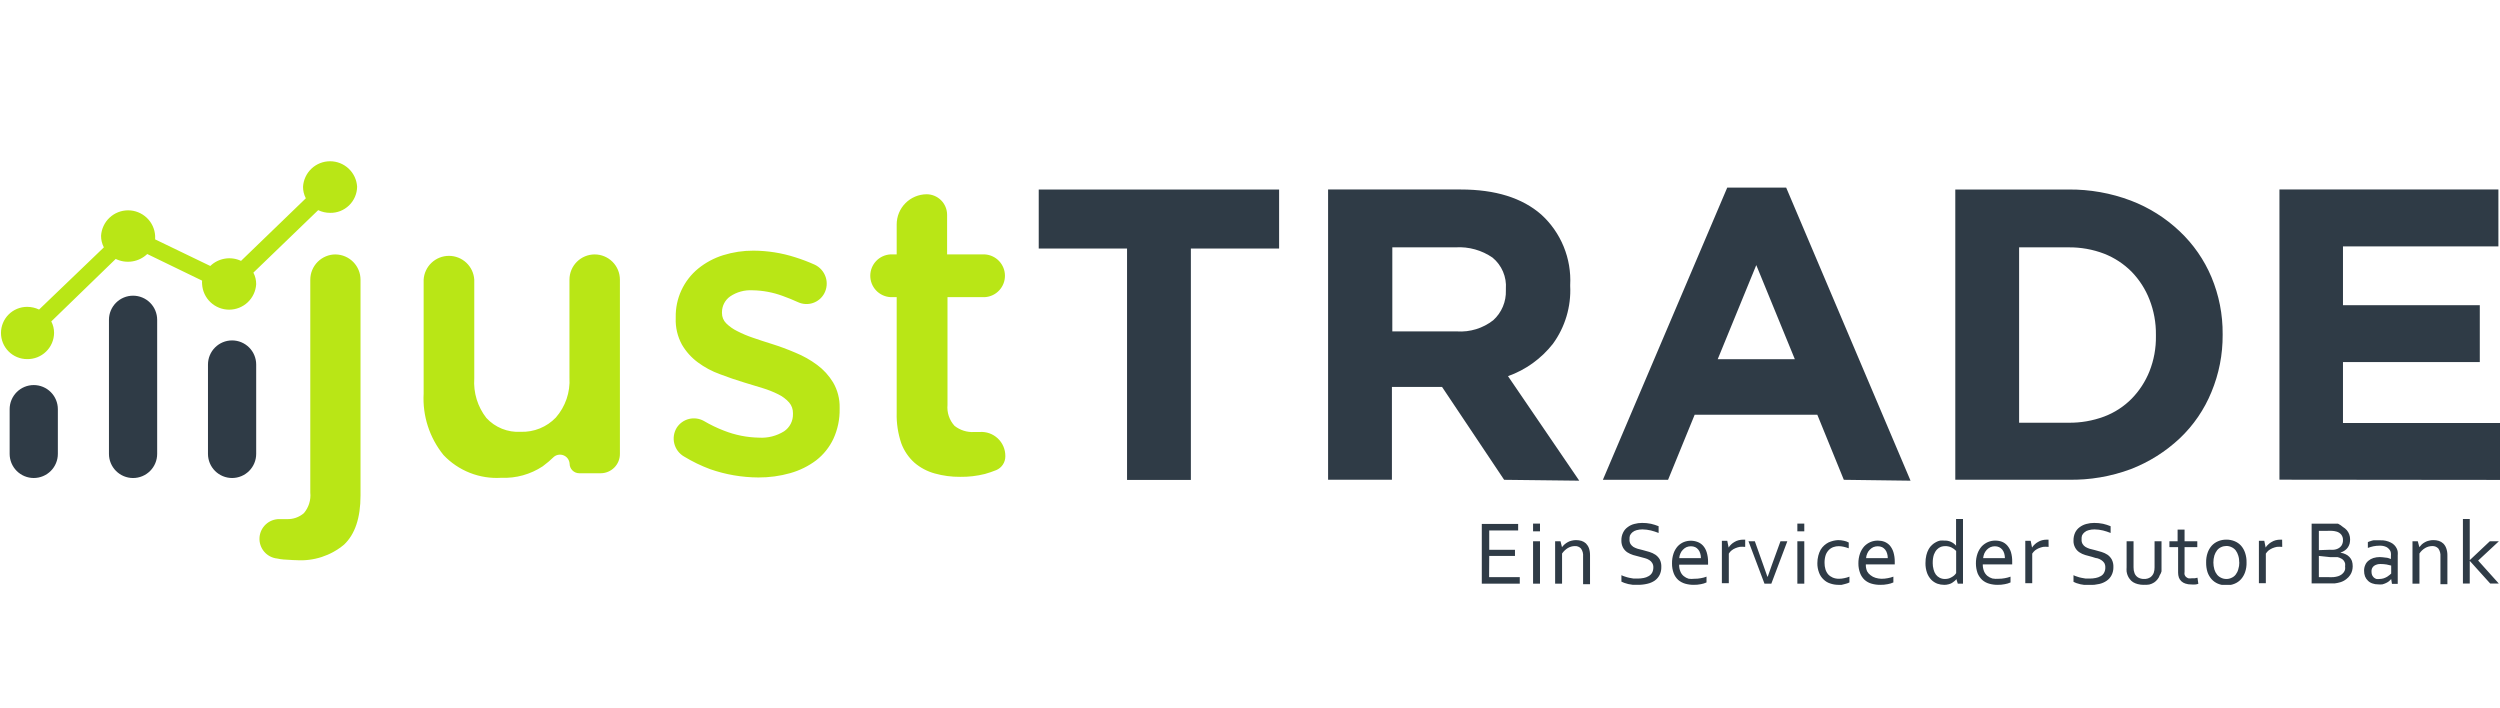 <svg fill="none" height="34" viewBox="0 0 120 34" width="120" xmlns="http://www.w3.org/2000/svg" xmlns:xlink="http://www.w3.org/1999/xlink"><clipPath id="a"><path d="m0 0h120v34h-120z"/></clipPath><clipPath id="b"><path d="m0 7.709h120v20.363h-120z"/></clipPath><g clip-path="url(#a)"><g clip-path="url(#b)"><path clip-rule="evenodd" d="m61.397 11.929v-2.832h-11.538v2.832h4.239v11.107h3.064v-11.107zm58.605 11.107v-2.731h-7.539v-2.925h6.567v-2.731h-6.567v-2.823h7.46v-2.731h-10.51v13.93zm-13.315-6.942v-.056c.008-.939-.175-1.869-.537-2.735-.349-.831-.868-1.579-1.523-2.198-.677-.642-1.474-1.144-2.346-1.476-.956-.362-1.972-.542-2.994-.532h-5.433v13.93h5.433c1.021.02 2.037-.153 2.994-.509.87-.337 1.666-.838 2.346-1.476.66-.625 1.179-1.384 1.523-2.226.361-.87.544-1.803.537-2.744zm-3.203.037c.009.58-.096 1.155-.31 1.694-.196.49-.487.937-.856 1.314-.373.377-.823.669-1.319.856-.548.203-1.128.304-1.712.296h-2.37v-8.418h2.37c.585-.007 1.166.096 1.712.305.495.194.944.488 1.319.866.371.383.663.836.856 1.333.212.539.317 1.115.31 1.694v.037zm-11.778 6.942-5.97-14.069h-2.828l-5.97 14.027h3.129l1.277-3.124h5.887l1.273 3.124zm-5.554-5.831h-3.702l1.851-4.517zm-10.348 5.831-3.42-5.017c.852-.304 1.599-.843 2.157-1.555.585-.804.877-1.784.828-2.777v-.042c.034-.631-.074-1.262-.314-1.848-.24-.585-.607-1.109-1.075-1.535-.916-.802-2.204-1.203-3.864-1.203h-6.368v13.93h3.064v-4.452h2.407l2.98 4.457zm-3.522-9.136c.009.269-.04.536-.145.784s-.262.47-.461.65c-.494.387-1.114.578-1.74.537h-3.105v-4.036h3.045c.628-.037 1.25.137 1.768.495.218.18.389.41.5.67.111.26.159.543.138.825z" fill="#2f3b46" fill-rule="evenodd"/><path d="m71.477 27.702h1.472v.315h-1.823v-2.869h1.745v.315h-1.388v.926h1.236v.296h-1.236zm2.11-2.198v-.37h.333v.37zm0 2.513v-2.036h.333v2.036zm1.388-1.754c.038-.048.08-.093.125-.134.047-.041.098-.076.153-.106.056-.033.117-.056.18-.07.071-.019.144-.028.217-.028.089 0.0.178.013.264.037.079.026.152.068.213.125.063.065.112.142.143.227.036.109.053.223.051.338v1.388h-.333v-1.333c.013-.135-.023-.27-.102-.38-.038-.04-.084-.071-.135-.091-.051-.02-.106-.028-.161-.024-.117.001-.232.033-.333.093-.11.068-.204.157-.278.264v1.448h-.333v-2.036h.259zm3.24-.356c-.002.073.016.145.051.208.037.055.084.102.139.139.065.036.133.066.204.088l.236.06.329.092c.102.031.198.076.287.134.085.059.157.137.208.227.055.112.08.236.074.361.004.133-.025.265-.083.384-.055.106-.134.198-.231.268-.108.073-.229.125-.356.153-.152.036-.307.053-.463.051h-.231l-.222-.037-.19-.056c-.048-.016-.095-.036-.139-.06v-.31c.056.029.115.052.176.069.065.023.131.042.199.056l.208.037h.199c.096 0.0.192-.009.287-.028.083-.015.163-.045.236-.088.069-.038.127-.094.167-.162.041-.08.062-.169.06-.259.003-.075-.016-.149-.056-.213-.034-.057-.082-.105-.139-.139-.063-.04-.131-.07-.204-.088l-.241-.065-.329-.088c-.101-.032-.198-.077-.287-.134-.083-.058-.151-.134-.199-.222-.056-.107-.083-.227-.079-.347-.003-.13.025-.259.083-.375.049-.104.124-.193.217-.259.093-.072.201-.124.315-.153.124-.034.251-.051.38-.051.143-.001.286.013.426.042.125.029.247.068.366.116v.324c-.121-.048-.244-.088-.37-.12-.134-.032-.27-.049-.407-.051-.095-.001-.19.012-.282.037-.073.019-.141.053-.199.102-.051.043-.092.097-.12.157-.018.065-.024.132-.018.199zm3.124 1.874c.101.001.202-.008.301-.028.093-.015.185-.04.273-.074v.278c-.086.039-.176.067-.268.083-.114.023-.231.034-.347.032-.139.001-.278-.018-.412-.056-.123-.036-.236-.097-.333-.18-.097-.09-.171-.201-.217-.324-.055-.148-.081-.305-.079-.463-.004-.165.021-.33.074-.486.043-.126.111-.242.199-.342.083-.089.184-.158.296-.204.214-.083.452-.083.666 0 .099.039.188.101.259.18.079.092.137.199.171.315.045.15.067.306.065.463v.046c.002.028.002.056 0 .083h-1.388c-.004.113.016.225.06.329.034.087.089.164.162.222.07.057.15.099.236.125.094.011.189.011.282 0zm-.176-1.56c-.073-.001-.145.014-.213.042-.064.031-.122.073-.171.125-.052.051-.093.113-.12.18-.032.07-.051.145-.056.222h1.041c.001-.075-.01-.15-.032-.222-.018-.068-.049-.131-.093-.185-.04-.051-.09-.092-.148-.12-.066-.029-.137-.043-.208-.042zm2.606.028h-.028c-.077-.007-.154-.007-.231 0-.073.014-.144.036-.213.065-.065.026-.126.062-.18.106-.053.043-.099.095-.134.153v1.421h-.333v-2.036h.259l.065.324c.032-.055.073-.105.12-.148.049-.047.103-.087.162-.12.061-.038.129-.066.199-.083.074-.019.15-.028.227-.028h.088zm1.083 1.43c.051-.148.116-.338.199-.565l.412-1.134h.329l-.768 2.036h-.329l-.768-2.036h.305l.403 1.134c.083.222.148.412.199.565zm1.421-2.175v-.37h.333v.37zm0 2.513v-2.036h.333v2.036zm1.948-2.092c.097-.001.193.01.287.032.081.016.159.044.231.083v.278c-.082-.031-.165-.056-.25-.074-.076-.018-.153-.028-.231-.028-.085 0-.169.014-.25.042-.082.028-.156.074-.217.134-.07.069-.123.153-.157.245-.04.124-.059.254-.056.384-.001.102.013.203.042.301.026.09.07.173.13.245.062.068.138.121.222.157.095.039.198.058.301.056.084-0.0.168-.009.25-.028.086-.016.169-.041.25-.074v.278l-.097.042-.13.037-.148.037h-.157c-.132 0-.264-.022-.389-.065-.12-.037-.229-.102-.319-.19-.097-.09-.171-.201-.217-.324-.057-.147-.086-.305-.083-.463 0-.122.015-.243.046-.361.025-.098.062-.193.111-.282.046-.078.104-.148.171-.208.063-.056.133-.104.208-.143.075-.033.152-.059.231-.079.073-.017.147-.028.222-.032zm2.087 1.856c.101.001.202-.008.301-.028.093-.016.185-.041.273-.074v.278c-.087.039-.179.067-.273.083-.119.024-.24.035-.361.032-.139.001-.278-.018-.412-.056-.123-.034-.237-.096-.333-.18-.097-.09-.171-.201-.217-.324-.056-.148-.085-.305-.083-.463-.003-.165.024-.33.079-.486.046-.126.115-.242.204-.342.084-.087.185-.156.296-.204.111-.046.231-.07.352-.069.109-0.0.217.018.319.056.099.04.188.102.259.18.077.093.135.2.171.315.045.15.067.306.065.463v.13h-1.388c-.004.113.016.225.06.329.041.075.098.14.167.19.071.057.153.099.241.125.092.027.187.042.282.046zm-.176-1.56c-.073-.001-.145.014-.213.042-.064.031-.122.073-.171.125-.052.051-.093.113-.12.18-.032.07-.051.145-.056.222h1.041c.001-.075-.01-.15-.032-.222-.018-.068-.049-.131-.092-.185-.041-.05-.091-.091-.148-.12-.066-.029-.137-.043-.208-.042zm2.291.801c-.002-.126.013-.252.042-.375.024-.1.061-.197.111-.287.041-.077.096-.146.162-.204.057-.053.12-.099.19-.134.062-.035.129-.06.199-.074.065-.006.13-.006.194 0 .107-.006.215.013.314.056s.186.107.256.19v-1.282h.333v3.105h-.25l-.07-.227c0 .032-.056.065-.088.102-.037.033-.078.062-.12.088-.05.03-.105.052-.162.065-.069.02-.141.029-.213.028-.112 0-.223-.019-.329-.056-.107-.041-.205-.104-.287-.185-.089-.093-.158-.203-.204-.324-.056-.156-.082-.321-.079-.486zm.347 0c-.001.106.013.212.042.315.02.088.058.172.111.245.049.064.113.116.185.153.078.038.163.057.25.056.066.001.131-.009.194-.028.053-.019.105-.044.153-.074.077-.043.142-.105.19-.18v-1.065c-.067-.071-.147-.129-.236-.171-.092-.041-.191-.061-.291-.06-.068-0-.135.011-.199.032-.074.028-.14.072-.194.13-.065.071-.115.155-.148.245-.041.13-.059.266-.056.403zm3.161.759c.101.001.202-.009.301-.028.093-.016.185-.041.273-.074v.278c-.087.039-.179.067-.273.083-.114.023-.231.034-.347.032-.138.001-.275-.018-.407-.056-.123-.034-.237-.096-.333-.18-.096-.091-.172-.201-.222-.324-.052-.149-.079-.305-.079-.463-.003-.165.024-.33.079-.486.046-.126.115-.242.204-.342.085-.087.185-.156.296-.204.11-.046.228-.07.347-.069.111-.001.22.018.324.056.098.039.185.101.255.18.079.092.139.199.176.315.044.15.064.306.06.463v.13h-1.412c-.002.113.019.224.06.329.035.086.091.162.162.222.071.057.153.099.241.125.098.017.197.021.296.014zm-.176-1.56c-.073-.001-.145.013-.213.042-.066.031-.125.073-.176.125-.049.054-.089.115-.12.18-.028.071-.047.146-.056.222h1.046c-.001-.075-.012-.15-.032-.222-.019-.067-.051-.13-.093-.185-.042-.05-.094-.091-.153-.12-.064-.029-.134-.043-.204-.042zm2.578.028h-.023c-.079-.007-.158-.007-.236 0-.073.015-.144.036-.213.065-.064.028-.125.064-.18.106-.052.044-.097.096-.134.153v1.421h-.333v-2.036h.259l.065.324c.034-.055.076-.105.125-.148.048-.048.102-.088.162-.12.06-.037.126-.065.194-.083.074-.019.15-.028.227-.028h.083zm1.583-.342c-.004.073.013.145.051.208.034.057.082.105.139.139.063.036.129.066.199.088l.24.06.329.092c.102.031.198.076.287.134.084.059.154.137.204.227.056.112.083.236.078.361.004.136-.026.272-.088.393-.055.108-.136.2-.236.268-.106.073-.226.125-.352.153-.151.035-.307.052-.462.051h-.227l-.222-.037-.194-.056c-.047-.016-.091-.036-.134-.06v-.319c.056.029.115.053.176.069.065.024.131.043.199.056l.208.037h.195c.096.001.192-.009.287-.028.084-.015.166-.045.24-.088.069-.036.126-.093.162-.162.043-.079.064-.169.06-.259.003-.074-.015-.148-.05-.213-.038-.056-.087-.103-.144-.139-.061-.04-.128-.07-.199-.088-.079 0-.157-.046-.245-.065l-.324-.088c-.102-.03-.199-.076-.287-.134-.084-.057-.152-.133-.199-.222-.058-.106-.086-.226-.079-.347-.002-.129.025-.258.079-.375.05-.103.125-.192.217-.259.094-.07.201-.122.315-.153.124-.034.251-.051.38-.051.144-.001.288.013.43.042.123.029.244.068.361.116v.324c-.119-.048-.241-.088-.366-.12-.133-.032-.27-.049-.407-.051-.095-.001-.19.011-.282.037-.074.017-.142.052-.199.102-.053.042-.094.096-.121.157-.018.065-.024.132-.018.199zm2.98 2.166c-.096.001-.193-.012-.287-.037-.078-.019-.153-.051-.222-.092-.063-.04-.118-.092-.162-.153-.045-.057-.081-.121-.106-.19-.019-.054-.033-.11-.042-.167-.005-.068-.005-.136 0-.204v-1.25h.333v1.25c-.003.096.013.192.047.282.032.084.09.155.166.204.089.052.19.077.292.074.108.005.215-.024.305-.083.075-.055.131-.131.162-.218.026-.084.039-.171.037-.259v-1.25h.334v1.254c.004.063.004.127 0 .19-.017.066-.045.129-.084.185-.022.071-.058.137-.106.194-.046.061-.103.115-.167.157-.07.044-.146.077-.227.097-.09.015-.181.02-.273.014zm2.624-.051c-.041.016-.085.027-.129.032-.071.006-.142.006-.213 0-.094.002-.188-.012-.278-.042-.072-.022-.138-.06-.194-.111-.054-.05-.095-.112-.12-.18-.025-.076-.038-.156-.037-.236v-1.222h-.417v-.282h.393v-.56h.334v.56h.611v.282h-.611v1.189c-.008.043-.008.087 0 .13.013.04.035.076.064.106.034.03.073.054.116.07.054.008.108.008.162 0h.144l.134-.028zm2.314-1.023c.005.157-.018.314-.069.463-.042.124-.108.239-.194.338-.085.094-.189.169-.306.217-.126.053-.261.08-.398.079-.139.002-.278-.025-.407-.079-.117-.049-.221-.123-.305-.217-.087-.099-.153-.214-.195-.338-.047-.15-.068-.306-.065-.463-.004-.157.019-.314.07-.463.042-.124.108-.239.194-.338.085-.094.189-.168.306-.217.125-.053.261-.08.398-.079.139-.002.278.025.407.079.117.049.221.123.305.217.085.099.149.214.19.338.05.149.074.306.069.463zm-.351 0c.002-.113-.013-.225-.047-.333-.026-.09-.068-.175-.124-.25-.053-.066-.122-.119-.199-.153-.078-.038-.164-.057-.25-.056-.087-0-.172.019-.25.056-.077.034-.143.087-.195.153-.057.075-.101.16-.129.25-.062.218-.062.449 0 .666.026.091.07.176.129.25.053.066.122.119.199.153.078.038.164.057.25.056.085.001.169-.018.246-.056.078-.033.147-.085.199-.153.057-.074.1-.159.124-.25.035-.108.052-.22.051-.333zm2.064-.75h-.028c-.077-.007-.154-.007-.231 0-.073.015-.145.036-.213.065-.064.028-.125.064-.181.106-.052.044-.097.096-.134.153v1.421h-.333v-2.036h.259l.065.324c.032-.056.075-.106.125-.148.048-.048.102-.088.162-.12.06-.037.126-.065.194-.083.074-.019.15-.028.227-.028h.083zm2.804.282c.084.011.165.036.241.074.068.031.13.075.181.13.052.055.093.119.12.19.025.083.038.168.037.255-.001.072-.01.143-.028.213-.02.076-.052.148-.097.213-.049.073-.11.137-.181.19-.082.066-.176.116-.277.148-.092.028-.187.048-.283.06h-1.106v-2.869h1.264c.087.043.168.097.241.162.069.041.132.092.185.153.05.059.089.126.115.199.029.079.043.162.042.245-.001.067-.008.134-.023.199-.018.064-.046.125-.083.18-.038.056-.085.104-.139.143-.065.047-.137.083-.213.106zm-.513-.143c.06.005.12.005.18 0 .046-.004.091-.013.134-.028.095-.029.178-.087.236-.167.052-.08.078-.173.075-.268.003-.093-.024-.184-.079-.259-.061-.076-.146-.13-.241-.153-.062-.017-.125-.027-.19-.032-.084-.005-.169-.005-.254 0h-.394v.926zm-.533.296v1.018h.426c.093.005.185.005.278 0 .074-.007.146-.021.217-.042.06-.019.116-.047.167-.083.042-.032.079-.07.111-.111.029-.041.049-.086.06-.134.007-.046.007-.093 0-.139.007-.051.007-.102 0-.153-.013-.047-.035-.091-.064-.13-.031-.041-.071-.074-.116-.097-.055-.031-.115-.054-.176-.07h-.352zm3.472 1.111c-.032.036-.066.07-.102.102-.045.034-.093.064-.144.088-.058.027-.118.049-.18.065-.068.007-.136.007-.204 0-.093.002-.186-.014-.273-.046-.08-.026-.153-.07-.213-.13-.06-.057-.108-.127-.139-.204-.032-.089-.048-.183-.046-.278-.002-.094.017-.187.056-.273.032-.08.085-.15.152-.204.07-.058.15-.102.236-.13.099-.03.202-.046.306-.046.099.004.198.013.296.028.088 0 .167.042.241.065v-.139c.005-.049.005-.099 0-.148-.004-.041-.017-.08-.037-.116-.043-.072-.103-.131-.176-.171-.104-.049-.219-.071-.333-.065-.098-0-.196.009-.292.028-.091.02-.181.046-.268.079v-.278c.038-.02.078-.035.12-.046.048-.019.097-.033.148-.042h.333c.175-.008.349.031.505.111.124.061.223.162.282.287.023.048.039.1.046.153.005.06.005.12 0 .18v1.361h-.277zm0-.648-.218-.051c-.092-.015-.185-.023-.278-.023-.116-.007-.231.024-.328.088-.042.032-.075.075-.096.123-.021.049-.029.102-.025.154-.001.057.009.113.028.167.021.043.05.082.083.116.037.032.079.056.125.07.051.007.103.007.153 0 .068-.001.135-.012.199-.032.056-.02.11-.045.162-.074.043-.026.083-.055.12-.088l.075-.065zm1.351-.884c.038-.047.078-.092.12-.134.047-.041.098-.076.153-.106.057-.033.12-.057.185-.07.071-.019.144-.029.218-.028.087 0 .175.012.259.037.079.026.152.068.213.125.064.064.113.141.143.227.039.108.058.223.056.338v1.388h-.334v-1.333c.011-.135-.025-.269-.101-.38-.039-.04-.086-.072-.138-.092s-.108-.028-.163-.024c-.116.002-.229.034-.329.093-.111.065-.207.156-.277.264v1.448h-.334v-2.036h.255zm3.383-.282h.435l-.995.926.99 1.101h-.412l-.981-1.088v1.088h-.328v-3.096h.328v1.976z" fill="#2f3b46"/><g clip-rule="evenodd" fill-rule="evenodd"><path d="m1.875 14.859 3.11-2.985c-.089-.171-.135-.362-.134-.555.02-.331.165-.642.406-.869.241-.227.56-.354.892-.354.331 0 .65.127.892.354s.387.538.406.869v.171l2.647 1.277c.192-.186.436-.308.7-.352.264-.044.534-.006.776.107l3.11-3.004c-.089-.171-.136-.362-.134-.555.02-.331.165-.642.406-.869.241-.227.56-.354.892-.354s.65.127.892.354c.241.227.387.538.406.869-.002.168-.038.333-.104.487-.067.154-.163.293-.283.409s-.263.208-.418.27c-.156.061-.322.091-.49.088-.199-0-.395-.044-.574-.13l-3.11 2.999c.089.171.136.362.134.555-.02.331-.165.642-.406.869s-.56.354-.892.354-.65-.127-.892-.354c-.241-.227-.387-.538-.406-.869-.005-.057-.005-.114 0-.171l-2.633-1.277c-.198.189-.449.313-.72.355-.271.042-.547.001-.794-.119l-3.092 2.999c.089.171.135.362.134.555-.002.168-.038.333-.104.487s-.163.293-.283.409c-.12.117-.263.208-.418.27-.156.061-.322.091-.49.088-.333 0-.652-.132-.887-.367s-.367-.554-.367-.887c0-.333.132-.652.367-.887s.554-.367.887-.367c.199-0.0.395.044.574.13zm26.671-2.647c-.322 0-.63.128-.857.355s-.355.536-.355.857v4.702c.043.7-.192 1.388-.653 1.916-.217.227-.48.405-.771.523-.291.118-.604.173-.918.162-.307.018-.614-.033-.899-.148-.285-.115-.541-.292-.749-.519-.419-.538-.625-1.212-.579-1.893v-4.744c-.019-.309-.155-.6-.381-.812s-.524-.33-.834-.33-.608.118-.834.33c-.226.212-.362.502-.381.812v5.47c-.059 1.067.281 2.118.953 2.948.354.375.787.667 1.267.856.48.189.996.27 1.51.237.703.03 1.398-.163 1.985-.551.192-.142.375-.296.546-.463.066-.051.145-.084.228-.094.083-.01.168.003.244.037s.142.088.19.157c.048.069.076.149.083.233 0 .123.049.24.136.327s.204.136.327.136h1.027c.245 0 .481-.098.654-.271.174-.173.271-.409.271-.654v-8.367c0-.322-.128-.63-.355-.857s-.536-.355-.857-.355zm-12.435 0c-.16-.001-.318.03-.465.091s-.282.15-.395.263c-.113.113-.203.247-.264.394s-.093.305-.093.465v10.219c.018.176-0.0.354-.053.524-.052.169-.138.326-.253.462-.229.199-.526.301-.828.287h-.338c-.245-.005-.483.085-.663.252-.18.167-.289.396-.303.641-.014.245.067.486.226.672.16.186.385.304.629.328.099.023.2.038.301.046.157 0 .384.032.611.032.831.055 1.651-.211 2.291-.745.528-.5.791-1.287.791-2.36v-10.357c0-.318-.125-.624-.349-.851-.223-.227-.527-.357-.846-.362zm23.112 5.304c-.322-.24-.674-.437-1.046-.588-.376-.162-.761-.304-1.152-.426-.305-.097-.602-.19-.889-.292-.259-.087-.512-.194-.754-.319-.195-.095-.373-.222-.528-.375-.064-.064-.115-.141-.149-.225-.034-.084-.051-.174-.05-.265v-.037c-.001-.148.034-.295.102-.427.068-.132.166-.246.287-.332.318-.216.699-.32 1.083-.296.49.008.975.099 1.435.268.25.089.5.191.75.305.222.101.475.115.707.037.232-.077.426-.239.543-.454.065-.121.105-.253.117-.39.012-.137-.004-.274-.048-.404-.043-.13-.113-.25-.204-.352-.091-.102-.203-.185-.327-.242-.301-.135-.61-.253-.926-.352-.649-.209-1.327-.316-2.009-.319-.493-.002-.983.072-1.453.218-.435.136-.84.352-1.194.639-.347.283-.625.642-.812 1.048-.188.407-.28.851-.271 1.298v.042c-.017.44.086.876.296 1.263.195.335.456.626.768.856.322.239.678.429 1.055.565.389.148.777.282 1.162.398l.884.269c.261.078.515.179.759.301.196.095.372.227.518.389.123.143.189.326.185.514v.042c.004.163-.032.324-.107.469-.074.145-.184.269-.319.36-.36.224-.78.331-1.203.305-.579-.01-1.151-.125-1.689-.338-.332-.128-.652-.282-.958-.463-.217-.121-.472-.156-.713-.097-.241.059-.451.208-.587.416-.07.114-.117.24-.138.372-.021.132-.014.267.019.397.033.13.091.251.172.358.081.106.182.196.298.262.396.241.815.444 1.25.606.744.26 1.526.394 2.314.398.518.003 1.034-.067 1.532-.208.449-.127.872-.335 1.245-.616.351-.273.633-.625.824-1.028.209-.455.312-.952.301-1.453v-.037c.01-.428-.099-.852-.315-1.222-.198-.326-.457-.611-.764-.838zm7.808 3.221h-.278c-.337.018-.67-.087-.935-.296-.123-.135-.217-.295-.276-.469-.058-.174-.079-.358-.062-.54v-5.17h1.8c.26-.017.504-.133.681-.323.178-.19.277-.441.277-.702 0-.261-.099-.511-.277-.702-.178-.19-.422-.306-.681-.323h-1.819v-1.902c0-.261-.104-.512-.289-.697-.185-.185-.436-.289-.697-.289-.382.004-.747.158-1.015.429-.269.271-.419.638-.419 1.019v1.439h-.31c-.26.018-.504.133-.681.323-.178.19-.277.441-.277.702 0 .261.099.511.277.702.178.19.422.306.681.323h.31v5.554c-.014.498.062.995.222 1.467.132.355.348.673.629.926.283.243.617.42.977.518.396.111.806.165 1.217.162.402.006.804-.041 1.194-.139.184-.052.364-.114.541-.185.128-.054.238-.145.315-.261.077-.116.119-.252.12-.392v-.023c.001-.158-.031-.314-.093-.46-.062-.145-.154-.276-.269-.384-.115-.108-.251-.192-.4-.245s-.307-.075-.465-.064z" fill="#b9e616"/><path d="m.463 19.64c0-.307.122-.601.339-.818.217-.217.511-.339.818-.339.307 0 .601.122.818.339s.339.511.339.818v2.147c0 .307-.122.601-.339.818s-.511.339-.818.339c-.307 0-.601-.122-.818-.339-.217-.217-.339-.511-.339-.818zm9.52-2.143c0-.307.122-.601.339-.818.217-.217.511-.339.818-.339.307 0 .601.122.818.339.217.217.339.511.339.818v4.29c0 .307-.122.601-.339.818-.217.217-.511.339-.818.339-.307 0-.601-.122-.818-.339s-.339-.511-.339-.818zm-4.753-2.147c0-.307.122-.601.339-.818.217-.217.511-.339.818-.339s.601.122.818.339c.217.217.339.511.339.818v6.438c0 .307-.122.601-.339.818s-.511.339-.818.339-.601-.122-.818-.339-.339-.511-.339-.818z" fill="#2f3b46"/></g></g></g></svg>